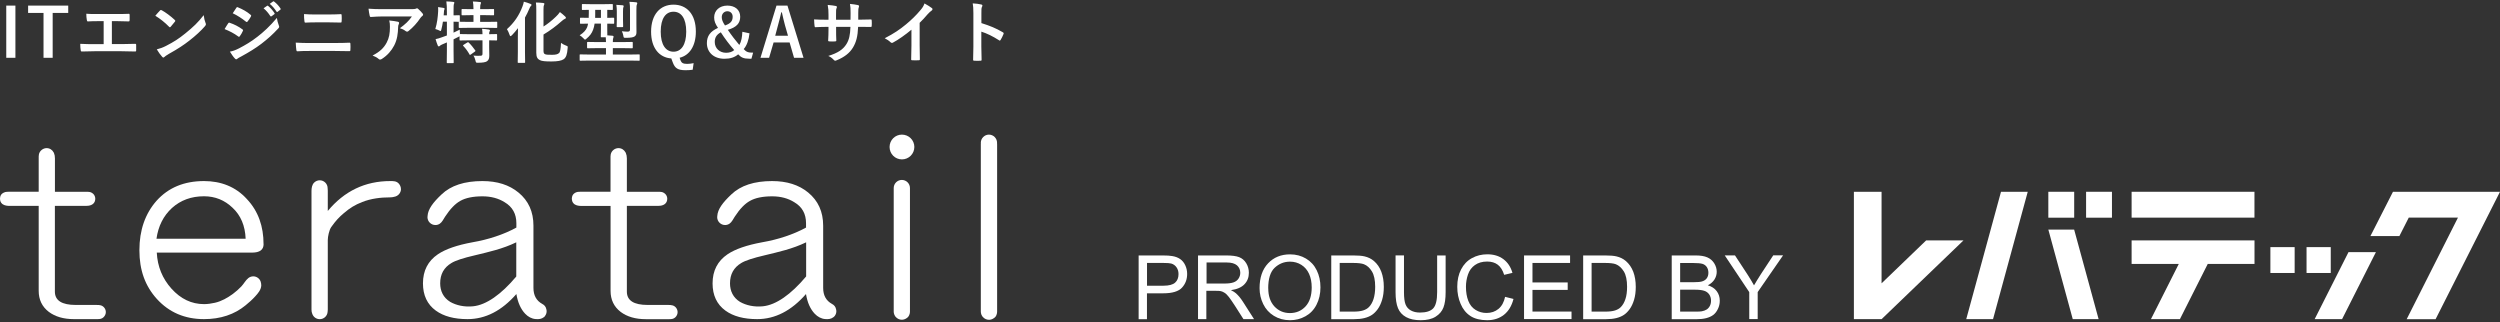 <svg width="520" height="67" viewBox="0 0 520 67" fill="none" xmlns="http://www.w3.org/2000/svg">
<rect x="0" y="0" width="520" height="67" fill="#333333" stroke="none"/>
<path d="M497.74 39.889L493.049 49.098H499.074L501.021 45.268H511.253L500.591 66.388H506.605L520 39.889H497.74Z" fill="white"/>
<path d="M439.287 39.889H433.907V45.279H439.287V39.889Z" fill="white"/>
<path d="M431.432 39.889H426.053V45.279H431.432V39.889Z" fill="white"/>
<path d="M484.797 51.401H479.762V56.78H484.797V51.401Z" fill="white"/>
<path d="M481.451 66.377H487.153L494.189 52.444H488.487L481.451 66.377Z" fill="white"/>
<path d="M477.287 51.401H472.241V56.78H477.287V51.401Z" fill="white"/>
<path d="M468.927 39.889H443.375V45.268H468.927V39.889Z" fill="white"/>
<path d="M443.375 54.897H453.187L447.399 66.377H453.424L459.212 54.897H468.938V50.002H443.375V54.897Z" fill="white"/>
<path d="M408.979 66.377H414.552L421.771 39.889H416.209L408.979 66.377Z" fill="white"/>
<path d="M426.053 47.753L431.131 66.377H436.511L431.422 47.753H426.053Z" fill="white"/>
<path d="M391.366 58.932V39.889H385.61V66.377H391.366V66.366L391.377 66.377L408.408 50.002H400.641L391.366 58.932Z" fill="white"/>
<path d="M54.817 50.766C54.817 47.14 53.752 43.945 51.342 41.395C49.018 38.834 45.952 37.662 42.434 37.662C38.324 37.662 35.042 39.017 32.6 41.718C30.201 44.418 28.995 47.861 28.995 52.046C28.995 56.231 30.201 59.48 32.6 62.149C35.15 64.968 38.431 66.377 42.434 66.377C45.877 66.377 48.77 65.409 51.094 63.494C51.804 62.913 52.493 62.31 53.106 61.622C53.666 61.008 54.29 60.288 54.343 59.405C54.354 59.136 54.301 58.846 54.225 58.599C54.021 57.942 53.375 57.48 52.687 57.48C52.321 57.48 51.966 57.598 51.675 57.824C51.073 58.297 50.718 59.039 50.191 59.588C49.653 60.148 49.072 60.664 48.448 61.127C47.318 61.955 46.07 62.665 44.693 62.977C43.972 63.139 43.187 63.257 42.444 63.257C39.851 63.257 37.592 62.181 35.666 60.04C33.773 57.931 32.761 55.435 32.61 52.541H52.439C54.032 52.541 54.828 51.95 54.828 50.766H54.817ZM32.546 49.658C32.922 47.022 33.988 44.902 35.763 43.267C37.581 41.632 39.798 40.825 42.434 40.825C44.736 40.825 46.716 41.621 48.373 43.213C50.083 44.806 50.987 46.957 51.094 49.658H32.546Z" fill="white"/>
<path d="M83.393 39.308C83.393 38.877 83.199 38.447 82.898 38.135C82.424 37.651 81.8 37.662 81.176 37.662C75.947 37.662 71.622 39.738 68.179 43.88V39.663C68.179 39.48 68.169 39.308 68.147 39.146C68.147 38.242 67.415 37.5 66.501 37.5C66.06 37.5 65.673 37.672 65.35 37.974C64.898 38.415 64.79 39.114 64.79 39.717V64.397C64.79 64.742 64.844 65.032 64.952 65.269C65.167 65.925 65.78 66.388 66.512 66.388C67.394 66.388 68.104 65.689 68.147 64.828C68.169 64.699 68.179 64.548 68.179 64.397V49.938C68.179 49.206 68.47 47.84 68.89 47.237C69.826 45.914 70.525 45.171 71.547 44.311C72.773 43.267 73.839 42.6 75.345 42.019C77.163 41.298 79.175 41.051 81.133 41.051C81.467 41.051 81.757 41.008 82.005 40.932C82.79 40.803 83.403 40.136 83.403 39.308H83.393Z" fill="white"/>
<path d="M190.185 30.572C190.185 31.992 189.034 33.154 187.603 33.154C186.172 33.154 185.032 32.002 185.032 30.572C185.032 29.141 186.183 28 187.603 28C189.023 28 190.185 29.151 190.185 30.572Z" fill="white"/>
<path d="M189.271 39.383C189.271 39.319 189.271 39.265 189.271 39.211C189.271 39.179 189.271 39.146 189.271 39.114C189.271 38.178 188.507 37.425 187.582 37.425C186.657 37.425 185.893 38.178 185.893 39.114C185.893 39.157 185.893 39.2 185.893 39.243C185.893 39.297 185.893 39.34 185.893 39.383V64.656C185.893 64.656 185.893 64.71 185.893 64.731C185.893 64.753 185.893 64.785 185.893 64.806C185.893 65 185.925 65.183 185.989 65.355C185.989 65.388 186.001 65.42 186.022 65.441C186.022 65.463 186.033 65.484 186.054 65.516C186.129 65.699 186.237 65.861 186.366 65.979C186.678 66.302 187.108 66.506 187.582 66.506C187.969 66.506 188.324 66.367 188.615 66.151C188.905 65.969 189.099 65.678 189.207 65.28C189.228 65.215 189.228 65.151 189.25 65.076V65.054C189.26 64.979 189.271 64.903 189.271 64.828C189.271 64.806 189.271 64.796 189.271 64.774C189.271 64.742 189.271 64.71 189.271 64.677V39.405V39.383Z" fill="white"/>
<path d="M207.389 29.969C207.389 29.904 207.389 29.851 207.389 29.797C207.389 29.765 207.389 29.732 207.389 29.7C207.389 28.764 206.625 28 205.7 28C204.775 28 204.011 28.764 204.011 29.7C204.011 29.743 204.022 29.786 204.022 29.829C204.022 29.883 204.011 29.926 204.011 29.98V64.666C204.011 64.666 204.011 64.72 204.011 64.742C204.011 64.763 204.011 64.796 204.011 64.817C204.011 65.011 204.054 65.194 204.108 65.366C204.108 65.398 204.129 65.43 204.14 65.452C204.14 65.473 204.161 65.495 204.172 65.527C204.258 65.71 204.355 65.871 204.495 65.99C204.796 66.312 205.226 66.517 205.711 66.517C206.098 66.517 206.453 66.377 206.743 66.162C207.045 65.979 207.239 65.689 207.335 65.291C207.357 65.226 207.367 65.162 207.378 65.086V65.065C207.378 64.989 207.4 64.914 207.4 64.838C207.4 64.817 207.4 64.806 207.4 64.785C207.4 64.753 207.4 64.72 207.4 64.688V30.001L207.389 29.969Z" fill="white"/>
<path d="M20.539 63.44C20.335 63.419 20.119 63.429 19.915 63.429H15.751C12.857 63.429 11.416 62.504 11.416 60.653V42.826H17.86C18.591 42.826 19.399 42.665 19.711 41.911C19.775 41.739 19.818 41.535 19.818 41.352C19.818 40.965 19.667 40.577 19.388 40.319C19.248 40.19 19.086 40.082 18.914 40.007C18.613 39.889 18.194 39.889 17.871 39.889H11.426V32.949C11.426 32.508 11.362 32.153 11.233 31.863C11.233 31.841 11.222 31.82 11.211 31.798C11.19 31.766 11.168 31.733 11.157 31.701C10.888 31.174 10.339 30.808 9.705 30.808C8.962 30.808 8.274 31.346 8.102 32.067C8.037 32.347 8.048 32.648 8.048 32.938V39.878H1.937C1.765 39.878 1.603 39.878 1.442 39.899C1.205 39.899 0.969 39.964 0.775 40.072C0.743 40.093 0.71 40.104 0.678 40.125C0.657 40.125 0.646 40.136 0.624 40.147C0.215 40.384 0 40.771 0 41.341C0 41.427 2.1014e-05 41.503 0.022 41.589C0.065 41.901 0.194 42.148 0.398 42.342C0.42 42.363 0.441 42.385 0.463 42.406C0.484 42.428 0.506 42.439 0.527 42.46C0.969 42.772 1.528 42.826 2.055 42.826H8.048V60.481C8.048 62.332 8.747 63.795 10.157 64.871C11.502 65.871 13.233 66.377 15.374 66.377H19.754C19.947 66.377 20.152 66.377 20.313 66.377C20.765 66.377 21.174 66.323 21.518 66.001C21.819 65.721 22.013 65.334 22.013 64.914C22.013 64.268 21.561 63.655 20.926 63.504C20.808 63.472 20.679 63.462 20.539 63.44Z" fill="white"/>
<path d="M173.563 65.796C173.563 65.796 173.638 65.721 173.66 65.667C173.853 65.398 173.961 65.075 173.961 64.731C173.961 64.57 173.929 64.419 173.886 64.269C173.789 63.806 173.509 63.451 173.047 63.214C171.831 62.547 171.218 61.439 171.218 59.879V46.936C171.218 44.042 170.174 41.75 168.108 40.05C166.182 38.458 163.676 37.662 160.609 37.662C156.876 37.662 154.046 38.587 152.12 40.437C150.345 42.105 149.27 43.525 149.194 44.934C149.194 44.956 149.194 44.967 149.194 44.988C149.184 45.042 149.173 45.107 149.173 45.161C149.173 46.075 149.915 46.807 150.819 46.807C151.141 46.807 151.464 46.71 151.733 46.527C152.217 46.204 152.519 45.537 152.831 45.064C153.864 43.471 154.918 42.374 155.994 41.782C157.102 41.158 158.64 40.836 160.598 40.836C162.384 40.836 163.912 41.244 165.214 42.062C166.849 43.02 167.656 44.483 167.656 46.441V47.334C165.031 48.776 161.803 49.83 158.554 50.389C155.337 50.981 152.927 51.81 151.335 52.886C149.259 54.295 148.215 56.307 148.215 58.943C148.215 61.417 149.108 63.311 150.883 64.602C152.508 65.785 154.714 66.377 157.489 66.377C161.223 66.377 164.612 64.634 167.646 61.159C167.936 62.934 168.549 64.301 169.474 65.269C170.045 65.871 170.82 66.313 171.659 66.366C172.304 66.42 172.864 66.366 173.38 65.957C173.391 65.947 173.402 65.936 173.423 65.925C173.466 65.882 173.509 65.839 173.542 65.796H173.563ZM167.667 57.512C164.515 61.256 161.406 63.44 158.673 63.709C156.833 63.892 155.187 63.505 153.928 62.794C152.486 61.912 151.841 60.524 151.841 58.932C151.841 57.038 152.626 55.64 154.176 54.714C155.026 54.187 156.661 53.66 159.06 53.101C161.954 52.401 164.827 51.777 167.678 50.4V57.501L167.667 57.512Z" fill="white"/>
<path d="M139.49 63.44C139.285 63.419 139.07 63.429 138.866 63.429H134.713C131.819 63.429 130.388 62.504 130.388 60.653V42.826H136.832C137.564 42.826 138.371 42.665 138.683 41.911C138.747 41.739 138.79 41.535 138.79 41.352C138.79 40.965 138.64 40.577 138.349 40.319C138.209 40.19 138.059 40.082 137.876 40.007C137.585 39.889 137.155 39.889 136.832 39.889H130.388V32.949C130.388 32.508 130.312 32.153 130.183 31.863C130.183 31.841 130.173 31.82 130.162 31.798C130.14 31.766 130.129 31.733 130.108 31.701C129.828 31.174 129.29 30.808 128.645 30.808C127.891 30.808 127.213 31.346 127.041 32.067C126.977 32.347 126.988 32.648 126.988 32.938V39.878H120.876C120.704 39.878 120.543 39.878 120.382 39.899C119.811 39.899 119.166 40.276 119.015 40.846C118.972 41.008 118.94 41.191 118.94 41.352C118.94 41.438 118.94 41.513 118.972 41.599C119.015 41.911 119.144 42.159 119.349 42.352C119.37 42.374 119.392 42.396 119.413 42.417C119.435 42.439 119.446 42.449 119.478 42.471C119.919 42.783 120.479 42.837 120.995 42.837H126.998V60.492C126.998 62.343 127.698 63.806 129.107 64.882C130.441 65.882 132.184 66.388 134.325 66.388H138.683C138.876 66.388 139.092 66.388 139.242 66.388C139.705 66.388 140.114 66.334 140.458 66.011C140.759 65.732 140.942 65.344 140.942 64.925C140.942 64.279 140.49 63.666 139.866 63.515C139.737 63.483 139.619 63.472 139.479 63.451L139.49 63.44Z" fill="white"/>
<path d="M113.292 65.796C113.292 65.796 113.367 65.721 113.399 65.667C113.593 65.398 113.7 65.075 113.7 64.731C113.7 64.57 113.668 64.419 113.625 64.269C113.528 63.806 113.248 63.451 112.786 63.214C111.57 62.547 110.957 61.439 110.957 59.879V46.936C110.957 44.042 109.924 41.75 107.848 40.05C105.922 38.458 103.426 37.662 100.348 37.662C96.615 37.662 93.775 38.587 91.849 40.437C90.074 42.105 89.009 43.525 88.933 44.934V44.988C88.933 44.988 88.912 45.107 88.912 45.161C88.912 46.075 89.654 46.807 90.569 46.807C90.902 46.807 91.214 46.71 91.483 46.527C91.968 46.204 92.269 45.537 92.581 45.064C93.624 43.471 94.679 42.374 95.744 41.782C96.852 41.158 98.39 40.836 100.348 40.836C102.124 40.836 103.662 41.244 104.964 42.062C106.589 43.02 107.406 44.483 107.406 46.441V47.334C104.792 48.776 101.554 49.83 98.304 50.389C95.077 50.981 92.677 51.81 91.085 52.886C89.009 54.295 87.976 56.307 87.976 58.943C87.976 61.417 88.869 63.311 90.644 64.602C92.269 65.785 94.474 66.377 97.25 66.377C100.983 66.377 104.372 64.634 107.406 61.159C107.708 62.934 108.321 64.301 109.246 65.269C109.816 65.871 110.591 66.313 111.43 66.366C112.076 66.42 112.636 66.366 113.152 65.957C113.173 65.947 113.184 65.936 113.195 65.925C113.238 65.882 113.281 65.839 113.324 65.796H113.292ZM107.385 57.512C104.243 61.256 101.124 63.44 98.402 63.709C96.551 63.892 94.904 63.505 93.646 62.794C92.204 61.912 91.558 60.524 91.558 58.932C91.558 57.038 92.333 55.64 93.893 54.714C94.743 54.187 96.368 53.66 98.789 53.101C101.672 52.401 104.544 51.777 107.385 50.4V57.501V57.512Z" fill="white"/>
<path d="M236.836 66.377V53.133H241.828C242.71 53.133 243.378 53.176 243.84 53.262C244.486 53.37 245.034 53.574 245.476 53.886C245.917 54.187 246.272 54.617 246.53 55.166C246.788 55.715 246.928 56.318 246.928 56.974C246.928 58.104 246.573 59.05 245.852 59.836C245.131 60.61 243.84 61.008 241.968 61.008H238.568V66.399H236.815L236.836 66.377ZM238.59 59.427H242.011C243.141 59.427 243.948 59.212 244.421 58.792C244.895 58.373 245.131 57.781 245.131 57.017C245.131 56.458 244.991 55.984 244.712 55.597C244.432 55.199 244.066 54.941 243.604 54.811C243.313 54.736 242.765 54.693 241.968 54.693H238.579V59.427H238.59Z" fill="white"/>
<path d="M249.188 66.377V53.133H255.051C256.234 53.133 257.127 53.251 257.741 53.488C258.354 53.725 258.849 54.144 259.215 54.747C259.58 55.349 259.764 56.016 259.764 56.748C259.764 57.684 259.462 58.48 258.849 59.126C258.236 59.771 257.3 60.18 256.03 60.352C256.493 60.578 256.848 60.793 257.084 61.008C257.601 61.482 258.085 62.063 258.537 62.773L260.84 66.377H258.634L256.88 63.623C256.364 62.827 255.944 62.224 255.621 61.794C255.288 61.374 254.997 61.073 254.728 60.912C254.47 60.739 254.201 60.621 253.932 60.556C253.738 60.513 253.405 60.492 252.953 60.492H250.92V66.377H249.166H249.188ZM250.941 58.975H254.707C255.503 58.975 256.138 58.889 256.59 58.727C257.041 58.566 257.386 58.297 257.622 57.931C257.859 57.566 257.977 57.168 257.977 56.748C257.977 56.124 257.752 55.607 257.3 55.199C256.837 54.8 256.127 54.596 255.148 54.596H250.963V58.975H250.941Z" fill="white"/>
<path d="M261.991 59.933C261.991 57.738 262.582 56.016 263.766 54.768C264.949 53.52 266.466 52.907 268.338 52.907C269.565 52.907 270.663 53.198 271.642 53.779C272.621 54.36 273.373 55.177 273.879 56.221C274.395 57.264 274.654 58.448 274.654 59.771C274.654 61.094 274.385 62.321 273.836 63.376C273.298 64.441 272.524 65.237 271.534 65.785C270.544 66.334 269.468 66.603 268.317 66.603C267.069 66.603 265.961 66.302 264.971 65.699C263.992 65.097 263.25 64.279 262.744 63.236C262.238 62.192 261.991 61.095 261.991 59.933ZM263.798 59.965C263.798 61.557 264.229 62.816 265.079 63.741C265.939 64.656 267.015 65.118 268.306 65.118C269.597 65.118 270.705 64.656 271.555 63.731C272.405 62.805 272.836 61.482 272.836 59.782C272.836 58.706 272.652 57.759 272.287 56.963C271.921 56.156 271.383 55.532 270.684 55.091C269.985 54.65 269.199 54.424 268.328 54.424C267.09 54.424 266.025 54.854 265.122 55.704C264.229 56.554 263.787 57.985 263.787 59.976L263.798 59.965Z" fill="white"/>
<path d="M276.902 66.377V53.133H281.464C282.497 53.133 283.282 53.197 283.82 53.327C284.574 53.499 285.23 53.822 285.757 54.273C286.456 54.865 286.973 55.618 287.317 56.533C287.661 57.447 287.833 58.502 287.833 59.685C287.833 60.686 287.715 61.579 287.478 62.364C287.242 63.139 286.941 63.784 286.575 64.29C286.209 64.796 285.8 65.204 285.37 65.495C284.929 65.785 284.401 66.011 283.788 66.162C283.175 66.313 282.465 66.388 281.669 66.388H276.892L276.902 66.377ZM278.656 64.817H281.486C282.357 64.817 283.045 64.731 283.54 64.57C284.035 64.408 284.433 64.182 284.724 63.881C285.144 63.461 285.466 62.902 285.692 62.203C285.918 61.503 286.037 60.653 286.037 59.653C286.037 58.265 285.811 57.2 285.359 56.458C284.907 55.715 284.358 55.22 283.702 54.962C283.229 54.779 282.475 54.693 281.432 54.693H278.656V64.817Z" fill="white"/>
<path d="M298.936 53.133H300.691V60.783C300.691 62.117 300.54 63.171 300.238 63.956C299.937 64.742 299.399 65.377 298.603 65.872C297.817 66.367 296.785 66.603 295.515 66.603C294.246 66.603 293.256 66.388 292.471 65.957C291.685 65.527 291.115 64.914 290.781 64.096C290.448 63.289 290.276 62.181 290.276 60.772V53.122H292.029V60.772C292.029 61.923 292.137 62.773 292.352 63.311C292.568 63.859 292.933 64.279 293.449 64.57C293.966 64.86 294.601 65.011 295.354 65.011C296.645 65.011 297.559 64.72 298.108 64.139C298.657 63.558 298.926 62.429 298.926 60.772V53.122L298.936 53.133Z" fill="white"/>
<path d="M313.052 61.74L314.806 62.181C314.44 63.623 313.773 64.72 312.826 65.473C311.869 66.227 310.707 66.603 309.33 66.603C307.953 66.603 306.737 66.313 305.855 65.732C304.962 65.151 304.273 64.312 303.811 63.203C303.337 62.106 303.111 60.922 303.111 59.653C303.111 58.276 303.369 57.071 303.907 56.038C304.434 55.016 305.177 54.23 306.156 53.692C307.124 53.154 308.2 52.896 309.362 52.896C310.685 52.896 311.804 53.23 312.708 53.907C313.612 54.585 314.236 55.532 314.591 56.759L312.869 57.167C312.557 56.199 312.116 55.5 311.535 55.059C310.954 54.618 310.212 54.402 309.33 54.402C308.308 54.402 307.458 54.65 306.78 55.134C306.091 55.618 305.618 56.275 305.338 57.103C305.059 57.921 304.918 58.771 304.918 59.642C304.918 60.772 305.08 61.751 305.413 62.59C305.736 63.429 306.252 64.053 306.941 64.473C307.63 64.892 308.383 65.097 309.19 65.097C310.169 65.097 310.997 64.817 311.686 64.247C312.374 63.677 312.827 62.837 313.063 61.729L313.052 61.74Z" fill="white"/>
<path d="M317.001 66.377V53.133H326.576V54.693H318.754V58.749H326.081V60.298H318.754V64.806H326.878V66.366H317.001V66.377Z" fill="white"/>
<path d="M329.298 66.377V53.133H333.86C334.893 53.133 335.678 53.197 336.216 53.327C336.969 53.499 337.626 53.822 338.153 54.273C338.852 54.865 339.369 55.618 339.724 56.533C340.068 57.447 340.24 58.502 340.24 59.685C340.24 60.686 340.122 61.579 339.885 62.364C339.648 63.139 339.347 63.784 338.981 64.29C338.616 64.796 338.207 65.204 337.776 65.495C337.335 65.785 336.808 66.011 336.195 66.162C335.571 66.313 334.871 66.388 334.064 66.388H329.287L329.298 66.377ZM331.052 64.817H333.881C334.753 64.817 335.442 64.731 335.937 64.57C336.431 64.408 336.83 64.182 337.12 63.881C337.54 63.461 337.862 62.902 338.088 62.203C338.325 61.503 338.432 60.653 338.432 59.653C338.432 58.265 338.207 57.2 337.755 56.458C337.292 55.715 336.743 55.22 336.098 54.962C335.624 54.779 334.871 54.693 333.828 54.693H331.052V64.817Z" fill="white"/>
<path d="M347.718 66.377V53.133H352.688C353.699 53.133 354.507 53.262 355.12 53.531C355.733 53.8 356.206 54.209 356.561 54.768C356.906 55.328 357.078 55.909 357.078 56.522C357.078 57.092 356.927 57.619 356.615 58.125C356.303 58.62 355.841 59.029 355.227 59.341C356.024 59.578 356.637 59.975 357.067 60.546C357.498 61.116 357.713 61.783 357.713 62.547C357.713 63.171 357.584 63.741 357.315 64.279C357.056 64.817 356.734 65.226 356.346 65.516C355.959 65.807 355.475 66.022 354.894 66.173C354.313 66.323 353.603 66.399 352.764 66.399H347.718V66.377ZM349.471 58.695H352.333C353.108 58.695 353.667 58.642 354.001 58.545C354.442 58.416 354.786 58.19 355.002 57.888C355.228 57.576 355.346 57.2 355.346 56.737C355.346 56.275 355.238 55.909 355.034 55.575C354.818 55.242 354.517 55.016 354.13 54.886C353.743 54.768 353.065 54.704 352.118 54.704H349.471V58.706V58.695ZM349.471 64.817H352.764C353.334 64.817 353.732 64.796 353.958 64.753C354.356 64.677 354.7 64.559 354.969 64.387C355.238 64.215 355.464 63.978 355.636 63.655C355.808 63.332 355.894 62.956 355.894 62.536C355.894 62.041 355.765 61.611 355.518 61.245C355.26 60.879 354.916 60.621 354.464 60.481C354.012 60.331 353.366 60.255 352.527 60.255H349.471V64.806V64.817Z" fill="white"/>
<path d="M363.845 66.377V60.761L358.746 53.122H360.876L363.49 57.114C363.974 57.856 364.415 58.609 364.835 59.352C365.233 58.663 365.717 57.878 366.277 57.006L368.837 53.111H370.881L365.599 60.75V66.366H363.845V66.377Z" fill="white"/>
<path d="M3.206 1.164H1.302V12.028H3.206V1.164ZM14.19 1.164H5.846V2.69H9.052V12.028H10.956V2.69H14.19V1.164ZM23.269 4.398H24.361C25.145 4.398 25.831 4.412 26.769 4.454C26.923 4.454 26.951 4.37 26.965 4.188C26.979 3.838 26.979 3.446 26.965 3.096C26.965 2.942 26.923 2.858 26.783 2.872C25.957 2.914 25.187 2.914 24.333 2.914H20.371C19.209 2.914 18.649 2.928 17.949 2.858C17.949 3.334 18.005 3.88 18.061 4.16C18.103 4.37 18.131 4.468 18.299 4.454C18.873 4.426 19.461 4.398 20.469 4.398H21.561V9.186H19.657C18.761 9.186 17.697 9.172 16.689 9.116C16.689 9.62 16.731 10.124 16.787 10.432C16.829 10.67 16.857 10.726 17.081 10.712C18.173 10.698 19.083 10.656 19.657 10.656H25.285C26.195 10.656 27.441 10.684 28.113 10.712C28.281 10.712 28.323 10.642 28.323 10.46C28.337 10.096 28.337 9.704 28.323 9.34C28.323 9.172 28.253 9.102 28.099 9.116C27.147 9.144 26.209 9.172 25.271 9.172H23.269V4.398ZM32.303 3.278C33.311 3.894 34.319 4.692 35.159 5.56C35.229 5.63 35.285 5.672 35.341 5.672C35.397 5.672 35.439 5.63 35.509 5.56C35.705 5.35 36.167 4.79 36.377 4.51C36.433 4.44 36.461 4.384 36.461 4.328C36.461 4.272 36.419 4.216 36.335 4.132C35.537 3.376 34.375 2.522 33.661 2.144C33.591 2.102 33.535 2.074 33.479 2.074C33.409 2.074 33.339 2.116 33.283 2.186C33.017 2.466 32.611 2.9 32.303 3.278ZM32.611 10.264C32.947 10.852 33.381 11.426 33.731 11.818C33.815 11.916 33.899 11.972 33.969 11.972C34.053 11.972 34.137 11.916 34.221 11.832C34.347 11.706 34.529 11.566 35.159 11.188C37.049 10.138 38.225 9.354 39.387 8.444C40.661 7.464 41.865 6.344 42.607 5.476C42.761 5.294 42.831 5.182 42.831 5.056C42.831 4.972 42.803 4.888 42.761 4.79C42.579 4.328 42.453 3.852 42.369 3.152C41.179 4.678 40.241 5.574 38.533 6.96C37.119 8.094 36.209 8.682 34.501 9.564C33.759 9.942 33.325 10.068 32.611 10.264ZM46.713 6.05C47.735 6.456 48.645 6.918 49.541 7.576C49.611 7.632 49.653 7.66 49.709 7.66C49.765 7.66 49.821 7.604 49.891 7.52C50.115 7.198 50.353 6.834 50.507 6.456C50.535 6.4 50.563 6.344 50.563 6.302C50.563 6.218 50.507 6.162 50.409 6.092C49.611 5.518 48.771 5.07 47.721 4.72C47.595 4.692 47.525 4.762 47.455 4.86C47.287 5.084 47.063 5.49 46.713 6.05ZM48.407 2.76C49.303 3.166 50.395 3.88 51.123 4.482C51.193 4.538 51.263 4.58 51.333 4.58C51.375 4.58 51.431 4.566 51.473 4.496C51.711 4.244 51.991 3.796 52.187 3.446C52.229 3.376 52.243 3.32 52.243 3.264C52.243 3.208 52.215 3.138 52.131 3.082C51.361 2.41 50.395 1.892 49.499 1.528C49.331 1.444 49.247 1.472 49.149 1.64C48.911 2.004 48.645 2.396 48.407 2.76ZM47.819 10.74C48.183 11.328 48.561 11.874 48.855 12.168C48.939 12.28 49.037 12.336 49.135 12.336C49.205 12.336 49.275 12.308 49.359 12.224C49.499 12.084 49.835 11.93 50.171 11.748C51.837 10.838 53.139 10.04 54.357 9.116C55.729 8.052 56.611 7.282 57.913 5.882C58.025 5.77 58.067 5.672 58.067 5.56C58.067 5.476 58.039 5.392 57.997 5.294C57.787 4.692 57.675 4.342 57.591 3.726C56.177 5.434 54.679 6.778 53.559 7.632C52.201 8.696 51.053 9.354 49.723 10.054C48.897 10.474 48.407 10.628 47.819 10.74ZM54.819 1.724C55.365 2.172 55.813 2.704 56.233 3.348C56.303 3.446 56.373 3.46 56.471 3.39L57.059 2.956C57.157 2.886 57.157 2.816 57.101 2.732C56.709 2.13 56.205 1.57 55.771 1.234C55.687 1.164 55.631 1.15 55.561 1.206L54.819 1.724ZM56.107 0.8C56.681 1.276 57.129 1.808 57.507 2.41C57.563 2.494 57.633 2.536 57.745 2.452L58.305 2.018C58.417 1.934 58.403 1.85 58.347 1.766C58.039 1.276 57.535 0.716 57.017 0.324C56.933 0.254 56.891 0.24 56.807 0.296L56.107 0.8ZM68.431 4.65C69.327 4.65 70.223 4.664 70.881 4.692C71.021 4.692 71.049 4.622 71.063 4.426C71.091 4.02 71.091 3.586 71.063 3.18C71.063 3.012 71.021 2.942 70.909 2.942C70.307 2.97 69.467 3.012 68.389 3.012H65.617C64.777 3.012 64.119 2.998 63.237 2.928C63.237 3.502 63.251 3.978 63.321 4.412C63.335 4.622 63.377 4.706 63.517 4.706C64.161 4.678 64.777 4.65 65.659 4.65H68.431ZM69.607 10.6C70.559 10.6 72.001 10.614 72.673 10.642C72.855 10.642 72.883 10.558 72.883 10.348C72.911 9.956 72.911 9.522 72.883 9.13C72.883 8.948 72.841 8.878 72.659 8.878C72.015 8.906 71.063 8.948 69.509 8.948H64.413C63.531 8.948 62.523 8.934 61.515 8.864C61.557 9.606 61.585 10.082 61.641 10.404C61.669 10.586 61.711 10.67 61.851 10.67C62.537 10.614 63.461 10.6 64.371 10.6H69.607ZM85.683 3.418C84.983 4.426 84.297 5.028 83.177 5.868C83.639 6.008 83.989 6.162 84.339 6.442C84.437 6.526 84.563 6.582 84.675 6.582C84.787 6.582 84.885 6.54 84.969 6.456C85.907 5.714 86.775 4.748 87.433 3.754C87.545 3.6 87.657 3.46 87.811 3.348C87.937 3.264 88.007 3.166 88.007 3.054C88.007 2.97 87.965 2.886 87.895 2.802C87.629 2.48 87.363 2.186 87.055 1.92C86.957 1.808 86.845 1.724 86.733 1.724C86.663 1.724 86.537 1.794 86.467 1.822C86.327 1.878 86.089 1.906 85.501 1.906H79.495C78.375 1.906 77.605 1.878 76.653 1.808C76.709 2.228 76.793 2.928 76.905 3.32C76.933 3.446 76.989 3.544 77.157 3.53C77.983 3.474 78.837 3.418 79.635 3.418H85.683ZM77.493 11.552C78.025 11.748 78.431 11.972 78.767 12.266C78.851 12.35 78.949 12.392 79.047 12.392C79.187 12.392 79.313 12.336 79.439 12.252C80.601 11.51 81.441 10.516 81.987 9.466C82.631 8.22 82.771 6.974 82.813 5.616C82.827 5.378 82.841 5.238 82.939 5.042C82.981 4.958 83.009 4.874 83.009 4.79C83.009 4.664 82.953 4.566 82.771 4.524C82.379 4.426 81.651 4.328 80.965 4.258C81.077 4.734 81.105 5.056 81.105 5.574C81.105 6.932 80.951 7.884 80.419 8.878C79.817 9.998 79.019 10.754 77.493 11.552ZM101.745 8.388C102.781 8.402 103.173 8.416 103.243 8.416C103.383 8.416 103.397 8.402 103.397 8.262V7.24C103.397 7.1 103.383 7.086 103.243 7.086C103.173 7.086 102.781 7.114 101.745 7.114C101.745 6.778 101.773 6.652 101.829 6.554C101.871 6.484 101.913 6.414 101.913 6.316C101.913 6.246 101.829 6.176 101.689 6.148C101.325 6.078 100.765 6.022 100.261 5.994C100.331 6.26 100.345 6.596 100.359 7.114H97.601C96.271 7.114 95.823 7.086 95.739 7.086H95.669C95.641 6.778 95.627 6.428 95.627 6.162C95.179 6.4 94.745 6.596 94.339 6.792V4.51C95.053 4.524 95.347 4.538 95.445 4.538C95.417 4.566 95.417 4.594 95.417 4.664V5.658C95.417 5.798 95.431 5.812 95.571 5.812C95.655 5.812 96.117 5.784 97.461 5.784H101.409C102.739 5.784 103.201 5.812 103.271 5.812C103.411 5.812 103.425 5.798 103.425 5.658V4.664C103.425 4.538 103.411 4.524 103.271 4.524C103.201 4.524 102.739 4.552 101.409 4.552H99.869V3.152H100.849C102.109 3.152 102.529 3.18 102.613 3.18C102.753 3.18 102.767 3.166 102.767 3.026V2.032C102.767 1.892 102.753 1.878 102.613 1.878C102.529 1.878 102.109 1.906 100.849 1.906H99.869C99.869 1.22 99.911 0.996 99.967 0.842C100.009 0.744 100.051 0.66 100.051 0.562C100.051 0.478 99.967 0.436 99.827 0.422C99.337 0.366 98.903 0.324 98.357 0.31C98.441 0.702 98.469 1.094 98.483 1.906H97.909C96.663 1.906 96.257 1.878 96.173 1.878C96.019 1.878 96.005 1.892 96.005 2.032V3.026C96.005 3.166 96.019 3.18 96.173 3.18C96.257 3.18 96.663 3.152 97.909 3.152H98.483V4.552H97.461C96.187 4.552 95.711 4.524 95.599 4.524C95.627 4.51 95.641 4.468 95.641 4.384V3.306C95.641 3.18 95.627 3.166 95.473 3.166C95.403 3.166 95.109 3.194 94.339 3.194V2.382C94.339 1.346 94.353 0.996 94.423 0.828C94.465 0.716 94.507 0.646 94.507 0.534C94.507 0.464 94.423 0.408 94.283 0.394C93.793 0.338 93.373 0.31 92.841 0.296C92.925 0.996 92.953 1.416 92.953 2.41V3.194H92.281L92.337 2.508C92.351 2.284 92.365 2.13 92.407 2.032C92.449 1.948 92.477 1.892 92.477 1.808C92.477 1.724 92.421 1.682 92.253 1.64C91.903 1.57 91.483 1.514 91.119 1.472C91.147 1.78 91.147 2.102 91.133 2.368C91.077 3.488 90.923 4.818 90.545 6.036C90.783 6.092 91.091 6.218 91.315 6.316C91.469 6.4 91.567 6.456 91.637 6.456C91.721 6.456 91.749 6.358 91.805 6.12C91.945 5.602 92.043 5.056 92.127 4.51H92.953V7.38C92.603 7.52 92.253 7.646 91.903 7.758C91.427 7.94 91.049 8.052 90.601 8.136C90.713 8.528 90.895 9.102 91.063 9.494C91.119 9.62 91.175 9.648 91.273 9.648C91.357 9.648 91.455 9.592 91.511 9.522C91.581 9.438 91.749 9.34 91.973 9.242L92.953 8.822V10.53C92.953 12.112 92.925 12.896 92.925 12.98C92.925 13.12 92.939 13.134 93.079 13.134H94.199C94.353 13.134 94.367 13.12 94.367 12.98C94.367 12.91 94.339 12.112 94.339 10.516V8.178C94.675 8.01 95.011 7.856 95.319 7.688C95.431 7.632 95.529 7.59 95.585 7.548V8.262C95.585 8.402 95.599 8.416 95.739 8.416C95.823 8.416 96.271 8.388 97.601 8.388H100.359V11.16C100.359 11.468 100.275 11.58 99.967 11.594C99.491 11.622 98.959 11.608 98.469 11.566C98.651 11.804 98.819 12.238 98.903 12.616C99.001 13.064 99.015 13.05 99.435 13.05C100.387 13.05 100.989 12.952 101.297 12.742C101.689 12.462 101.773 12.07 101.773 11.552C101.773 11.062 101.745 10.46 101.745 9.816V8.388ZM96.439 9.312C96.285 9.41 96.271 9.438 96.369 9.564C96.873 10.096 97.265 10.628 97.657 11.314C97.685 11.384 97.713 11.426 97.755 11.426C97.797 11.426 97.839 11.398 97.923 11.342L98.763 10.74C98.917 10.628 98.931 10.6 98.847 10.474C98.427 9.886 97.979 9.312 97.489 8.85C97.391 8.752 97.349 8.752 97.195 8.836L96.439 9.312ZM113.047 7.184C114.475 6.33 115.707 5.392 116.743 4.468C117.051 4.188 117.317 3.992 117.471 3.936C117.611 3.894 117.709 3.81 117.709 3.712C117.709 3.614 117.667 3.544 117.555 3.432C117.247 3.138 116.841 2.788 116.463 2.508C116.239 2.844 115.917 3.208 115.637 3.46C114.769 4.3 113.943 4.958 113.047 5.518V2.018C113.047 1.416 113.075 1.192 113.145 1.066C113.187 0.982 113.229 0.912 113.229 0.8C113.229 0.688 113.145 0.632 112.963 0.618C112.473 0.562 112.025 0.534 111.465 0.52C111.535 0.954 111.549 1.36 111.549 2.144V10.978C111.549 11.916 111.829 12.28 112.291 12.504C112.739 12.728 113.411 12.784 114.727 12.784C115.959 12.784 116.799 12.63 117.261 12.308C117.737 11.958 117.975 11.356 118.073 9.984C118.101 9.62 118.115 9.62 117.765 9.494C117.387 9.354 116.981 9.144 116.687 8.92C116.631 10.25 116.505 10.852 116.267 11.048C115.959 11.314 115.539 11.398 114.825 11.398C114.055 11.398 113.691 11.384 113.439 11.3C113.131 11.188 113.047 11.006 113.047 10.502V7.184ZM107.713 10.81C107.713 12.168 107.685 12.84 107.685 12.938C107.685 13.064 107.699 13.078 107.853 13.078H109.071C109.211 13.078 109.225 13.064 109.225 12.938C109.225 12.854 109.197 12.168 109.197 10.81V3.656C109.533 3.068 109.827 2.452 110.079 1.85C110.233 1.486 110.317 1.332 110.429 1.248C110.513 1.178 110.555 1.108 110.555 1.01C110.555 0.912 110.499 0.87 110.317 0.8C109.869 0.618 109.505 0.492 108.959 0.352C108.903 0.674 108.805 1.01 108.679 1.332C107.979 3.222 106.929 4.734 105.445 6.064C105.641 6.386 105.865 6.834 105.977 7.212C106.047 7.422 106.103 7.52 106.187 7.52C106.271 7.52 106.355 7.436 106.495 7.31C106.901 6.904 107.321 6.4 107.741 5.854C107.727 6.47 107.713 7.114 107.713 7.646V10.81ZM131.181 12.602C132.413 12.602 132.833 12.63 132.917 12.63C133.057 12.63 133.057 12.616 133.057 12.476V11.454C133.057 11.328 133.057 11.314 132.917 11.314C132.833 11.314 132.413 11.342 131.181 11.342H127.471V10.012H129.529C130.901 10.012 131.377 10.04 131.461 10.04C131.601 10.04 131.615 10.026 131.615 9.886V8.892C131.615 8.738 131.601 8.724 131.461 8.724C131.377 8.724 130.901 8.752 129.529 8.752H127.471C127.471 8.248 127.499 8.038 127.555 7.898C127.597 7.8 127.625 7.716 127.625 7.604C127.625 7.52 127.541 7.45 127.429 7.436C127.051 7.394 126.701 7.366 126.323 7.352C126.309 7.114 126.309 6.694 126.309 6.022V4.916C127.191 4.93 127.527 4.944 127.597 4.944C127.737 4.944 127.751 4.93 127.751 4.776V3.838C127.751 3.698 127.737 3.684 127.597 3.684C127.527 3.684 127.191 3.712 126.309 3.712V2.046C126.981 2.06 127.247 2.074 127.317 2.074C127.457 2.074 127.471 2.06 127.471 1.92V0.996C127.471 0.856 127.457 0.842 127.317 0.842C127.233 0.842 126.827 0.87 125.609 0.87H122.893C121.675 0.87 121.269 0.842 121.185 0.842C121.045 0.842 121.031 0.856 121.031 0.996V1.92C121.031 2.06 121.045 2.074 121.185 2.074C121.255 2.074 121.591 2.06 122.473 2.046V2.76C122.473 3.11 122.459 3.418 122.445 3.712C121.297 3.712 120.863 3.684 120.793 3.684C120.653 3.684 120.639 3.698 120.639 3.838V4.776C120.639 4.93 120.653 4.944 120.793 4.944C120.863 4.944 121.269 4.93 122.319 4.916C122.263 5.224 122.193 5.476 122.123 5.672C121.885 6.274 121.353 6.848 120.569 7.338C120.849 7.492 121.115 7.716 121.367 7.982C121.535 8.164 121.605 8.248 121.689 8.248C121.759 8.248 121.843 8.178 121.997 8.038C122.655 7.492 123.089 6.946 123.369 6.176C123.509 5.812 123.607 5.392 123.677 4.916H124.993V6.022C124.993 7.044 124.965 7.506 124.965 7.59C124.965 7.744 124.979 7.758 125.119 7.758H126.001C126.029 8.094 126.043 8.402 126.043 8.752H124.195C122.837 8.752 122.361 8.724 122.277 8.724C122.123 8.724 122.109 8.738 122.109 8.892V9.886C122.109 10.026 122.123 10.04 122.277 10.04C122.361 10.04 122.837 10.012 124.195 10.012H126.043V11.342H122.459C121.227 11.342 120.793 11.314 120.709 11.314C120.569 11.314 120.569 11.328 120.569 11.454V12.476C120.569 12.616 120.569 12.63 120.709 12.63C120.793 12.63 121.227 12.602 122.459 12.602H131.181ZM123.789 3.712C123.803 3.474 123.803 3.208 123.803 2.942V2.046H124.993V3.712H123.789ZM132.371 2.13C132.371 1.402 132.399 1.108 132.469 0.954C132.511 0.856 132.553 0.758 132.553 0.632C132.553 0.562 132.469 0.492 132.329 0.478C131.839 0.422 131.461 0.394 130.929 0.38C131.027 0.884 131.041 1.402 131.041 2.158V6.12C131.041 6.456 130.929 6.582 130.523 6.582C130.215 6.582 129.809 6.554 129.347 6.498C129.501 6.806 129.599 7.114 129.655 7.436C129.725 7.87 129.739 7.87 130.159 7.87C131.209 7.87 131.727 7.758 131.979 7.59C132.315 7.366 132.385 7.1 132.385 6.666C132.385 6.176 132.371 5.546 132.371 4.818V2.13ZM128.297 4.146C128.297 5 128.269 5.392 128.269 5.476C128.269 5.63 128.283 5.644 128.423 5.644H129.445C129.599 5.644 129.613 5.63 129.613 5.476C129.613 5.392 129.585 5 129.585 4.146V2.41C129.585 1.808 129.613 1.598 129.669 1.486C129.711 1.402 129.725 1.346 129.725 1.248C129.725 1.178 129.655 1.108 129.515 1.094C129.039 1.052 128.731 1.024 128.199 1.01C128.283 1.514 128.297 1.92 128.297 2.41V4.146ZM144.275 13.134C143.799 13.232 143.365 13.288 142.903 13.288C142.077 13.288 141.755 13.078 141.545 12.546L141.363 12.014C143.407 11.524 144.737 9.578 144.737 6.568C144.737 2.984 142.875 0.968 140.089 0.968C137.317 0.968 135.427 3.012 135.427 6.596C135.427 9.97 137.107 11.972 139.627 12.154L139.935 12.98C140.383 14.198 140.985 14.604 142.595 14.604C143.127 14.604 143.603 14.576 144.079 14.506L144.275 13.134ZM140.089 2.438C141.685 2.438 142.735 3.796 142.735 6.582C142.735 9.34 141.685 10.754 140.089 10.754C138.493 10.754 137.429 9.34 137.429 6.582C137.429 3.796 138.493 2.438 140.089 2.438ZM154.41 6.61C154.354 7.702 154.228 8.598 153.78 9.354C152.982 8.416 152.128 7.31 151.386 6.204C153.206 5.672 153.962 4.832 153.962 3.488C153.962 2.032 152.87 1.164 151.288 1.164C149.65 1.164 148.544 2.2 148.544 3.614C148.544 4.384 148.782 4.972 149.342 5.798C147.76 6.526 147.032 7.464 147.032 8.962C147.032 10.922 148.516 12.224 150.672 12.224C151.904 12.224 152.8 11.93 153.542 11.3C154.144 11.944 154.648 12.21 155.824 12.21H156.3L156.65 10.95C155.684 10.964 155.236 10.838 154.69 10.208C155.334 9.508 155.768 8.248 155.894 6.932L154.41 6.61ZM149.93 6.722C150.742 7.996 151.764 9.34 152.716 10.418C152.282 10.796 151.708 10.978 151.022 10.978C149.706 10.978 148.67 10.068 148.67 8.738C148.67 7.772 149.076 7.184 149.93 6.722ZM150.798 5.294C150.308 4.566 150.126 4.076 150.126 3.558C150.126 2.816 150.672 2.34 151.288 2.34C151.932 2.34 152.394 2.802 152.394 3.474C152.394 4.342 152.002 4.888 150.798 5.294ZM163.791 1.164H161.509L158.177 12.028H159.969L160.907 8.836H164.239L165.163 12.028H167.137L163.791 1.164ZM163.903 7.436H161.243L161.831 5.224C162.069 4.384 162.265 3.6 162.503 2.564H162.629C162.867 3.586 163.035 4.384 163.273 5.238L163.903 7.436ZM178.516 4.09V2.76C178.516 2.158 178.53 1.794 178.628 1.528C178.67 1.416 178.684 1.332 178.684 1.276C178.684 1.164 178.628 1.094 178.432 1.052C178.096 0.954 177.326 0.87 176.794 0.814C176.892 1.304 176.934 1.948 176.92 2.732L176.906 4.104H173.896V3.082C173.896 2.13 173.896 1.99 173.994 1.738C174.036 1.626 174.078 1.528 174.078 1.444C174.078 1.346 174.022 1.276 173.868 1.248C173.574 1.164 172.888 1.094 172.16 1.024C172.3 1.836 172.328 2.186 172.328 3.082V4.104H171.908C170.83 4.104 169.92 4.076 169.332 4.034C169.36 4.608 169.374 5.098 169.43 5.392C169.444 5.574 169.486 5.658 169.598 5.658C170.032 5.63 171.152 5.588 171.908 5.588H172.328V6.12C172.328 7.002 172.3 7.688 172.258 8.416C172.244 8.57 172.328 8.598 172.51 8.612C172.888 8.64 173.35 8.64 173.714 8.612C173.868 8.598 173.966 8.57 173.952 8.416C173.91 7.674 173.91 6.918 173.91 6.092V5.588H176.892C176.836 7.296 176.612 8.262 176.066 9.158C175.352 10.306 174.274 11.02 172.286 11.636C172.762 11.846 173.028 12.042 173.448 12.476C173.56 12.588 173.63 12.63 173.714 12.63C173.798 12.63 173.91 12.588 174.106 12.504C175.576 11.902 176.71 11.062 177.41 9.9C178.096 8.766 178.404 7.59 178.488 5.588H179.062C179.748 5.588 180.602 5.602 181.078 5.602C181.274 5.616 181.302 5.56 181.316 5.378C181.344 5.028 181.344 4.622 181.316 4.272C181.302 4.118 181.288 4.034 181.12 4.048C180.476 4.076 179.692 4.09 179.006 4.09H178.516ZM191.288 4.748C191.862 4.188 192.38 3.642 192.926 2.984C193.304 2.578 193.528 2.368 193.766 2.214C193.878 2.144 193.962 2.018 193.962 1.906C193.962 1.836 193.934 1.752 193.85 1.696C193.542 1.444 192.926 1.066 192.296 0.716C192.072 1.318 191.89 1.598 191.414 2.158C190.546 3.194 189.538 4.174 188.432 5.084C187.144 6.148 185.954 6.96 184.022 7.954C184.442 8.178 184.904 8.458 185.226 8.78C185.324 8.878 185.408 8.92 185.52 8.92C185.59 8.92 185.66 8.906 185.73 8.864C186.85 8.276 188.348 7.212 189.58 6.176V9.438C189.58 10.39 189.538 11.3 189.524 12.308C189.51 12.476 189.566 12.532 189.72 12.532C190.168 12.56 190.672 12.56 191.12 12.532C191.274 12.532 191.344 12.476 191.33 12.294C191.302 11.174 191.288 10.348 191.288 9.382V4.748ZM204.13 2.802C204.13 2.018 204.13 1.668 204.228 1.486C204.298 1.36 204.34 1.248 204.34 1.164C204.34 1.052 204.27 0.968 204.074 0.926C203.668 0.814 202.968 0.744 202.324 0.702C202.422 1.262 202.464 1.724 202.464 2.774V9.662C202.464 10.558 202.45 11.384 202.408 12.42C202.408 12.588 202.478 12.63 202.674 12.63C203.08 12.658 203.514 12.658 203.92 12.63C204.116 12.63 204.186 12.588 204.172 12.42C204.144 11.412 204.116 10.586 204.116 9.676V6.582C205.25 6.932 206.51 7.548 207.798 8.374C207.854 8.43 207.91 8.444 207.952 8.444C208.022 8.444 208.078 8.388 208.134 8.29C208.33 7.968 208.554 7.534 208.736 7.072C208.806 6.89 208.736 6.792 208.582 6.708C207.196 5.882 205.838 5.336 204.13 4.804V2.802Z" fill="white"/>
</svg>
